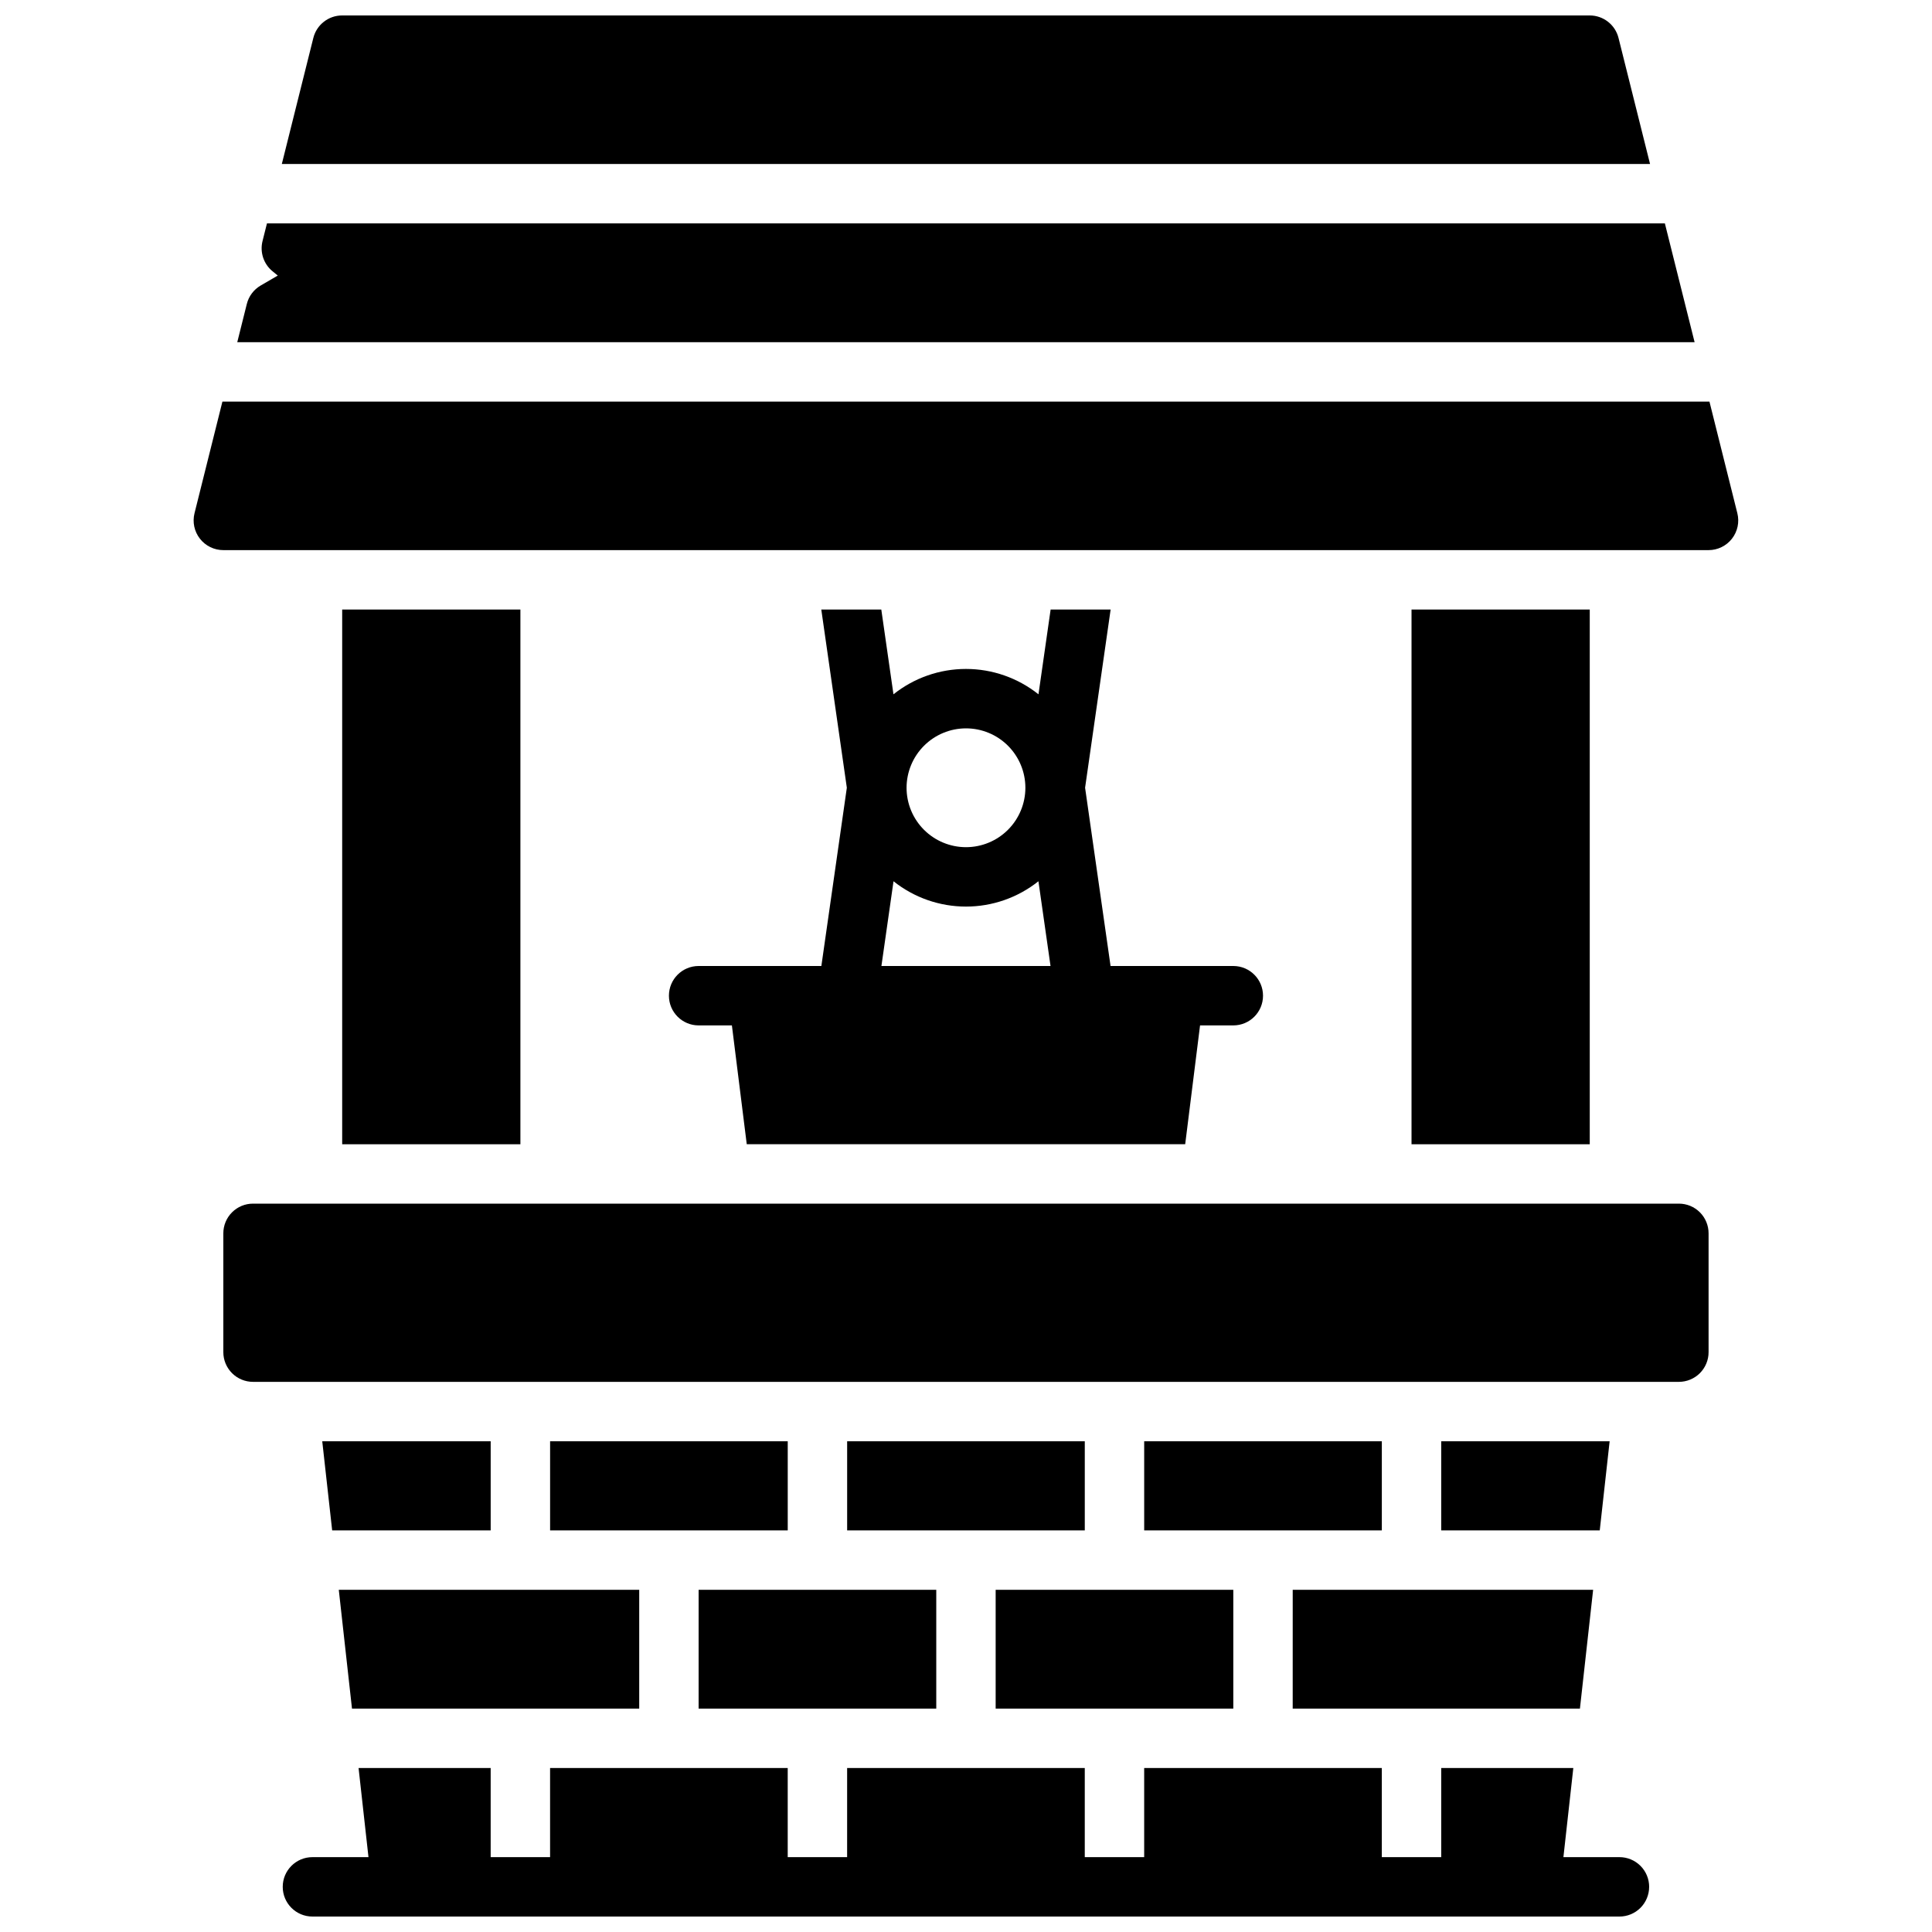 <?xml version="1.0" encoding="UTF-8"?>
<!-- Uploaded to: SVG Repo, www.svgrepo.com, Generator: SVG Repo Mixer Tools -->
<svg width="800px" height="800px" version="1.1" viewBox="144 144 512 512" xmlns="http://www.w3.org/2000/svg">
 <defs>
  <clipPath id="a">
   <path d="m195 148.09h410v503.81h-410z"/>
  </clipPath>
 </defs>
 <g clip-path="url(#a)">
  <path d="m344.89 400h-15.746c-4.348 0-7.871 3.523-7.871 7.871s3.523 7.871 7.871 7.871h8.816l3.938 31.488h116.19l3.938-31.488h8.816c4.348 0 7.871-3.523 7.871-7.871s-3.523-7.871-7.871-7.871h-32.531l-6.75-47.242 6.769-47.223h-15.902l-3.219 22.465c-5.461-4.352-12.234-6.723-19.215-6.723-6.984 0-13.758 2.371-19.215 6.723l-3.223-22.465h-15.902l6.769 47.223-6.75 47.242zm55.105-62.977c4.176 0 8.18 1.656 11.133 4.609 2.949 2.953 4.609 6.957 4.609 11.133s-1.66 8.18-4.609 11.133c-2.953 2.953-6.957 4.613-11.133 4.613s-8.18-1.66-11.133-4.613c-2.953-2.953-4.613-6.957-4.613-11.133 0.008-4.172 1.668-8.176 4.617-11.125 2.953-2.953 6.953-4.613 11.129-4.617zm-19.203 40.523v-0.004c5.457 4.348 12.227 6.711 19.203 6.711 6.973 0 13.742-2.363 19.199-6.711l3.207 22.457h-44.816zm216 93.301v31.488c0 2.086-0.828 4.09-2.305 5.566-1.477 1.477-3.481 2.305-5.57 2.305h-377.86c-2.09 0-4.09-0.828-5.566-2.305-1.477-1.477-2.309-3.481-2.305-5.566v-31.488c-0.004-2.09 0.828-4.094 2.305-5.57 1.477-1.477 3.477-2.305 5.566-2.301h377.86c2.09-0.004 4.094 0.824 5.57 2.301 1.477 1.477 2.305 3.481 2.305 5.57zm-314.88-165.31v141.7h-47.23v-141.7zm283.39 0v141.7h-47.234v-141.7zm-331.52 259.78h79.617v31.488h-76.117zm56-39.363h62.977v23.617h-62.977zm157.44 0h62.977v23.617h-62.977zm-78.719 0h62.977v23.617h-62.977zm-39.359 39.359h62.977v31.488l-62.98 0.004zm157.44 0 79.613 0.004-3.5 31.488h-76.117zm-78.723 0.004h62.977v31.488h-62.977zm160.09-15.742-42.012-0.004v-23.617h44.633zm-338.55-23.621h44.637v23.617h-42.008zm351.64 118.08c0 2.09-0.828 4.09-2.305 5.566-1.477 1.477-3.481 2.309-5.566 2.305h-346.37c-4.348 0-7.871-3.523-7.871-7.871s3.523-7.871 7.871-7.871h14.852l-2.625-23.617h35.008v23.617h15.742v-23.617h62.977v23.617h15.742l0.004-23.617h62.977v23.617h15.742v-23.617h62.977v23.617h15.742v-23.617h35.008l-2.625 23.617h14.852c2.086-0.004 4.09 0.828 5.566 2.305 1.477 1.477 2.305 3.477 2.305 5.566zm0.238-456.58h-362.59l8.348-33.395c0.875-3.504 4.023-5.965 7.637-5.965h330.62c3.609 0 6.758 2.461 7.633 5.965zm11.809 47.23-386.21 0.004 2.531-10.125c0.512-2.062 1.836-3.828 3.672-4.898l4.535-2.637-1.391-1.137c-2.359-1.93-3.394-5.047-2.652-8.004l1.176-4.688h370.46zm9.902 52.074v0.004c-1.492 1.91-3.781 3.027-6.203 3.027h-393.6c-2.426 0-4.711-1.117-6.203-3.027-1.492-1.91-2.019-4.398-1.434-6.75l7.394-29.582h394.08l7.394 29.582c0.59 2.352 0.062 4.84-1.43 6.75z"/>
 </g>
</svg>